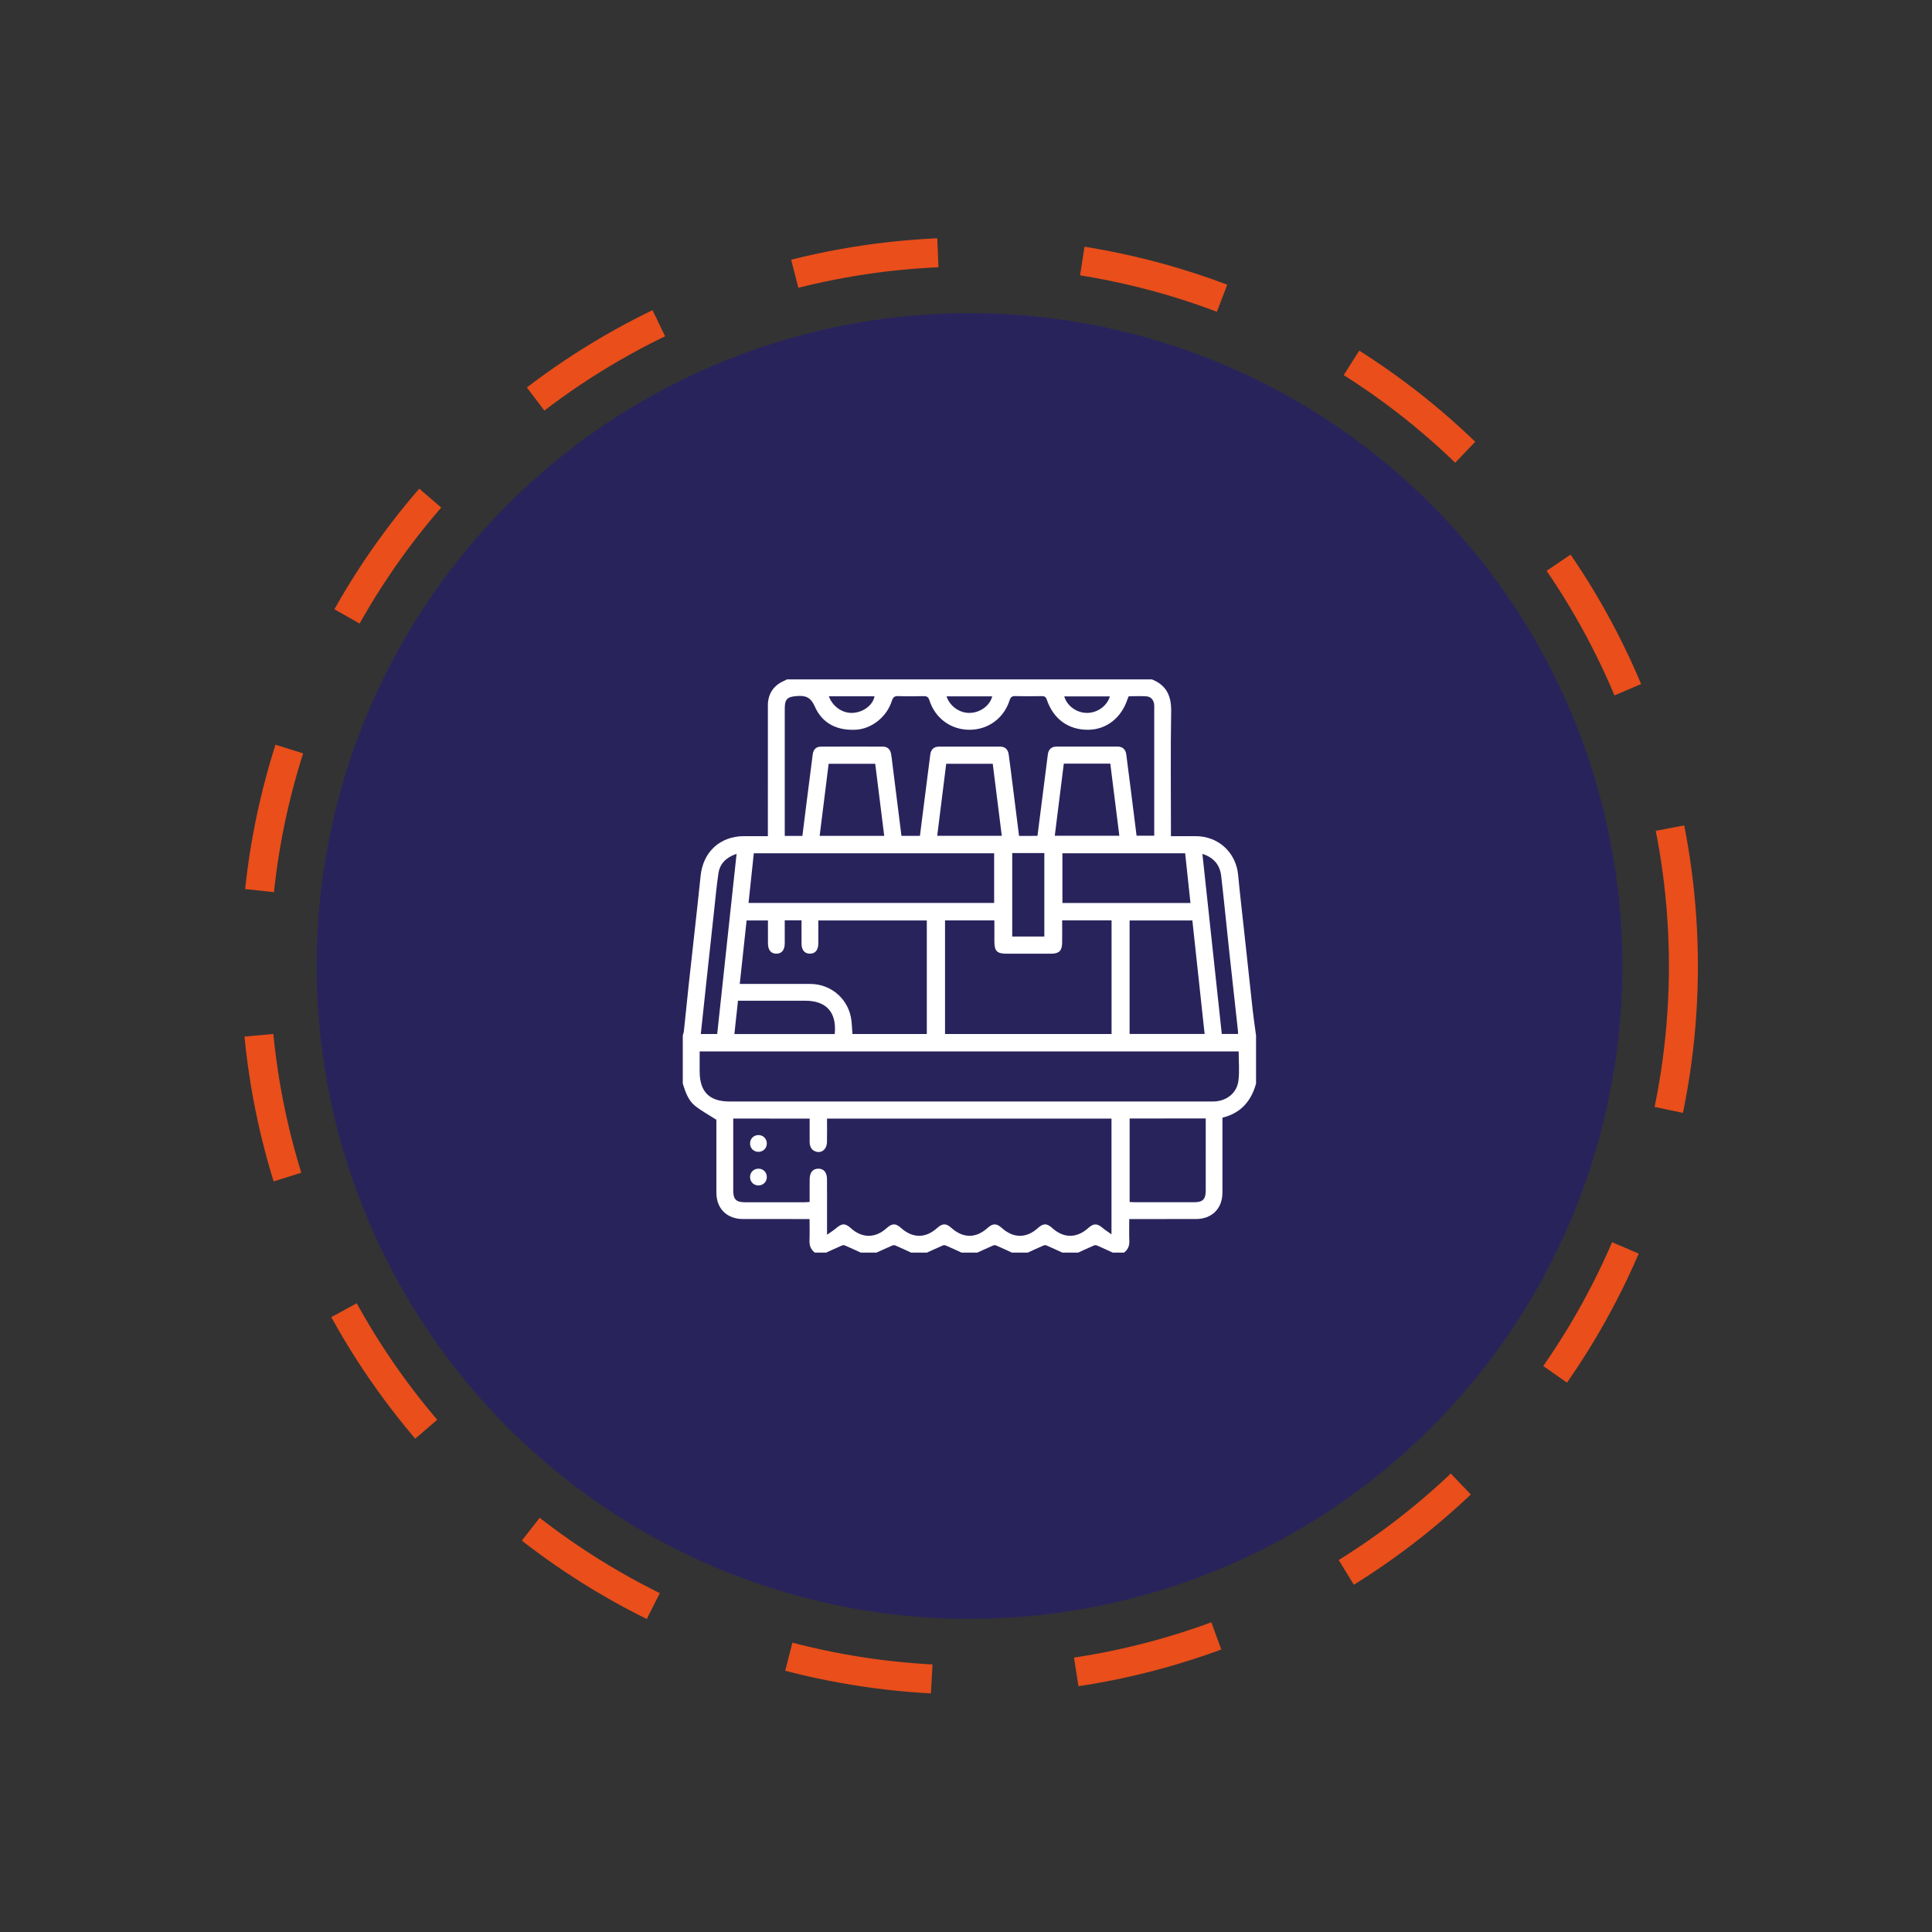 <?xml version="1.0" encoding="utf-8"?>
<!-- Generator: Adobe Illustrator 16.0.0, SVG Export Plug-In . SVG Version: 6.00 Build 0)  -->
<!DOCTYPE svg PUBLIC "-//W3C//DTD SVG 1.1//EN" "http://www.w3.org/Graphics/SVG/1.1/DTD/svg11.dtd">
<svg version="1.1" id="Layer_1" xmlns="http://www.w3.org/2000/svg" xmlns:xlink="http://www.w3.org/1999/xlink" x="0px" y="0px"
	 width="200px" height="200px" viewBox="0 0 200 200" enable-background="new 0 0 200 200" xml:space="preserve">
<rect x="0" y="0" width="200" height="200" fill="#333333" stroke="none"/>
<circle fill="#29235C" cx="100.361" cy="100" r="67.584"/>
<circle fill="none" stroke="#E94E1B" stroke-width="3" stroke-miterlimit="10" stroke-dasharray="15" cx="100.361" cy="100" r="73.906"/>
<g>
	<path fill-rule="evenodd" clip-rule="evenodd" fill="#FFFFFF" d="M116.356,129.672c-0.387,0-0.772,0-1.159,0
		c-0.547-0.249-1.09-0.504-1.641-0.742c-0.089-0.039-0.222-0.037-0.31,0.002c-0.551,0.239-1.096,0.491-1.643,0.74
		c-0.541,0-1.082,0-1.622,0c-0.547-0.249-1.091-0.504-1.642-0.742c-0.088-0.039-0.222-0.037-0.31,0.002
		c-0.551,0.239-1.096,0.491-1.643,0.74c-0.541,0-1.082,0-1.623,0c-0.547-0.249-1.091-0.504-1.642-0.742
		c-0.087-0.039-0.221-0.037-0.308,0.002c-0.552,0.239-1.097,0.491-1.644,0.74c-0.541,0-1.082,0-1.622,0
		c-0.547-0.249-1.092-0.504-1.643-0.742c-0.087-0.039-0.22-0.037-0.309,0.002c-0.551,0.239-1.096,0.491-1.643,0.74
		c-0.54,0-1.082,0-1.622,0c-0.547-0.249-1.091-0.504-1.642-0.742c-0.088-0.039-0.222-0.037-0.309,0.002
		c-0.552,0.239-1.097,0.491-1.644,0.74c-0.54,0-1.082,0-1.622,0c-0.547-0.249-1.091-0.504-1.643-0.742
		c-0.087-0.039-0.22-0.037-0.308,0.002c-0.553,0.239-1.097,0.491-1.644,0.74c-0.387,0-0.772,0-1.159,0
		c-0.42-0.311-0.579-0.724-0.559-1.245c0.027-0.726,0.007-1.453,0.007-2.232c-0.275,0-0.482,0-0.691,0c-2.064,0-4.13,0-6.195-0.002
		c-1.673,0-2.758-1.074-2.76-2.733c-0.002-1.872,0-3.744,0-5.616c0-0.711,0-1.425,0-1.924c-0.831-0.536-1.575-0.935-2.221-1.455
		c-0.711-0.573-0.988-1.444-1.258-2.293c0-1.661,0-3.323,0-4.984c0.039-0.146,0.098-0.289,0.113-0.438
		c0.168-1.591,0.324-3.182,0.497-4.772c0.41-3.772,0.847-7.542,1.237-11.316c0.256-2.478,2.008-4.102,4.509-4.104
		c0.804-0.001,1.607,0,2.453,0c0-0.277,0-0.486,0-0.694c0-4.284-0.001-8.569,0.001-12.853c0-1.181,0.598-2.071,1.676-2.527
		c0.102-0.042,0.195-0.102,0.293-0.153c12.596,0,25.19,0,37.785,0c1.511,0.599,2.021,1.718,1.993,3.318
		c-0.07,4.091-0.023,8.183-0.023,12.273c0,0.203,0,0.406,0,0.637c0.913,0,1.741-0.002,2.569,0c2.361,0.006,4.175,1.7,4.391,4.047
		c0.175,1.899,0.403,3.792,0.607,5.689c0.297,2.758,0.59,5.517,0.896,8.274c0.098,0.876,0.23,1.747,0.347,2.62
		c0,1.661,0,3.323,0,4.984c-0.498,1.804-1.566,3.058-3.478,3.528c0,0.218,0,0.428,0,0.637c0,2.374,0.001,4.748-0.001,7.121
		c-0.001,1.658-1.088,2.735-2.759,2.735c-2.085,0.002-4.169,0.002-6.254,0.002c-0.202,0-0.404,0-0.633,0
		c0,0.806-0.021,1.519,0.006,2.232C116.936,128.948,116.775,129.361,116.356,129.672z M75.905,115.794c0,2.533-0.002,5.004,0,7.477
		c0.001,0.875,0.309,1.184,1.182,1.186c2.066,0.002,4.133,0.002,6.198,0c0.168,0,0.334-0.021,0.529-0.033
		c0-0.819-0.008-1.593,0.003-2.363c0.01-0.688,0.32-1.064,0.868-1.079c0.577-0.017,0.919,0.368,0.925,1.081
		c0.012,1.198,0.004,2.396,0.004,3.593c0,0.67,0,1.338,0,2.166c0.386-0.275,0.677-0.452,0.93-0.67
		c0.612-0.53,0.952-0.541,1.547-0.002c1.155,1.044,2.524,1.042,3.688-0.009c0.574-0.52,0.94-0.523,1.502-0.017
		c1.19,1.075,2.538,1.075,3.73,0c0.548-0.493,0.929-0.501,1.46-0.024c1.233,1.105,2.55,1.108,3.771,0.011
		c0.536-0.483,0.92-0.481,1.46,0.004c1.2,1.083,2.545,1.089,3.729,0.021c0.571-0.516,0.936-0.516,1.503-0.004
		c1.185,1.07,2.531,1.066,3.729-0.013c0.544-0.489,0.918-0.482,1.465-0.017c0.275,0.232,0.584,0.426,0.933,0.675
		c0-4.088,0-8.036,0-11.979c-9.829,0-19.613,0-29.449,0c0,0.838,0.018,1.646-0.005,2.454c-0.02,0.706-0.538,1.145-1.127,0.966
		c-0.499-0.15-0.665-0.547-0.666-1.034c0-0.787,0-1.572,0-2.388C81.159,115.794,78.563,115.794,75.905,115.794z M128.226,108.843
		c-18.589,0-37.172,0-55.798,0c0,0.709-0.001,1.382,0,2.054c0,2.125,0.997,3.13,3.105,3.13c16.548,0,33.096,0,49.644,0
		c0.193,0,0.388,0.006,0.579-0.006c1.27-0.083,2.282-0.88,2.444-2.138C128.327,110.898,128.226,109.888,128.226,108.843z
		 M107.399,86.529c0.36-2.839,0.716-5.63,1.072-8.421c0.069-0.543,0.378-0.824,0.928-0.824c2.086-0.002,4.172-0.001,6.257-0.001
		c0.551,0.001,0.864,0.277,0.935,0.82c0.154,1.185,0.306,2.371,0.456,3.556c0.205,1.619,0.409,3.239,0.611,4.853
		c0.633,0,1.219,0,1.828,0c0-0.255,0-0.465,0-0.677c0-4.132,0.001-8.265,0-12.397c0-0.174,0.013-0.349-0.008-0.521
		c-0.062-0.481-0.337-0.8-0.817-0.833c-0.608-0.041-1.222-0.009-1.813-0.009c-0.058,0.126-0.095,0.194-0.118,0.268
		c-0.63,1.958-2.184,3.182-4.065,3.202c-2.054,0.021-3.619-1.101-4.299-3.117c-0.103-0.304-0.253-0.37-0.541-0.365
		c-0.907,0.015-1.815,0.021-2.722-0.003c-0.354-0.01-0.486,0.11-0.594,0.447c-0.594,1.852-2.227,3.036-4.129,3.038
		c-1.938,0.003-3.568-1.174-4.17-3.06c-0.114-0.356-0.283-0.429-0.612-0.422c-0.869,0.018-1.738,0.03-2.607-0.004
		c-0.404-0.017-0.547,0.123-0.67,0.503c-0.527,1.652-2.079,2.881-3.705,2.976c-1.921,0.111-3.481-0.623-4.254-2.375
		c-0.431-0.976-0.935-1.18-1.861-1.11c-0.981,0.074-1.263,0.298-1.264,1.294c0,4.19,0,8.382,0,12.572c0,0.204,0,0.407,0,0.612
		c0.655,0,1.228,0,1.827,0c0.129-1.035,0.255-2.045,0.382-3.054c0.229-1.798,0.456-3.594,0.688-5.392
		c0.064-0.486,0.342-0.789,0.838-0.792c2.144-0.013,4.287-0.009,6.431-0.002c0.472,0.002,0.746,0.28,0.837,0.729
		c0.058,0.283,0.083,0.573,0.119,0.859c0.32,2.54,0.638,5.081,0.959,7.648c0.648,0,1.275,0,1.915,0
		c0.054-0.431,0.103-0.83,0.153-1.23c0.305-2.389,0.61-4.779,0.914-7.169c0.067-0.542,0.362-0.838,0.915-0.838
		c2.104-0.004,4.21-0.004,6.314,0c0.526,0.002,0.818,0.291,0.89,0.803c0.08,0.573,0.154,1.146,0.227,1.72
		c0.281,2.233,0.561,4.466,0.845,6.721C106.132,86.529,106.743,86.529,107.399,86.529z M102.938,95.282c-1.765,0-3.436,0-5.109,0
		c0,3.942,0,7.848,0,11.757c5.771,0,11.498,0,17.24,0c0-3.938,0-7.843,0-11.762c-1.713,0-3.383,0-5.114,0
		c0,0.796,0.007,1.563-0.003,2.33c-0.01,0.813-0.319,1.117-1.123,1.117c-1.564,0.003-3.129,0.002-4.692,0.001
		c-0.914-0.001-1.192-0.283-1.197-1.219C102.936,96.776,102.938,96.045,102.938,95.282z M81.236,95.271c0,0.828,0.002,1.599,0,2.369
		c-0.003,0.699-0.294,1.07-0.843,1.084c-0.576,0.016-0.892-0.366-0.894-1.088c-0.003-0.784-0.001-1.568-0.001-2.35
		c-0.781,0-1.485,0-2.21,0c-0.236,2.195-0.469,4.354-0.709,6.57c0.276,0,0.485,0,0.694,0c2.202,0,4.404-0.006,6.606,0.002
		c2.039,0.005,3.767,1.386,4.195,3.392c0.123,0.575,0.116,1.178,0.17,1.792c2.56,0,5.118,0,7.699,0c0-3.936,0-7.843,0-11.758
		c-3.757,0-7.474,0-11.231,0c0,0.824,0.003,1.613-0.001,2.401c-0.005,0.674-0.328,1.049-0.887,1.039
		c-0.532-0.01-0.845-0.378-0.849-1.017c-0.006-0.805-0.002-1.609-0.002-2.436C82.376,95.271,81.843,95.271,81.236,95.271z
		 M102.913,88.328c-8.328,0-16.584,0-24.879,0c-0.183,1.725-0.363,3.421-0.546,5.145c8.516,0,16.963,0,25.425,0
		C102.913,91.744,102.913,90.052,102.913,88.328z M116.935,107.037c2.628,0,5.187,0,7.767,0c-0.425-3.938-0.846-7.839-1.268-11.749
		c-2.194,0-4.343,0-6.499,0C116.935,99.221,116.935,103.111,116.935,107.037z M116.939,115.785c0,2.912,0,5.763,0,8.646
		c0.197,0.008,0.365,0.024,0.535,0.024c2.047,0.002,4.094,0.002,6.14,0c0.905,0,1.203-0.305,1.203-1.223
		c0.002-2.3,0.001-4.596,0.001-6.896c0-0.183,0-0.365,0-0.553C122.149,115.785,119.567,115.785,116.939,115.785z M109.98,93.478
		c4.444,0,8.819,0,13.256,0c-0.186-1.735-0.366-3.432-0.549-5.147c-4.26,0-8.476,0-12.707,0
		C109.98,90.059,109.98,91.75,109.98,93.478z M90.602,79.064c-1.639,0-3.229,0-4.82,0c-0.313,2.507-0.621,4.97-0.932,7.463
		c2.238,0,4.453,0,6.684,0C91.223,84.03,90.914,81.564,90.602,79.064z M97.02,86.524c2.243,0,4.456,0,6.685,0
		c-0.314-2.511-0.625-4.991-0.935-7.457c-1.641,0-3.23,0-4.819,0C97.639,81.575,97.33,84.039,97.02,86.524z M109.19,86.515
		c2.254,0,4.461,0,6.683,0c-0.313-2.505-0.622-4.969-0.935-7.462c-1.61,0-3.202,0-4.814,0
		C109.813,81.544,109.505,84.009,109.19,86.515z M86.411,107.047c0.22-2.257-0.861-3.454-3.069-3.454c-2.066,0-4.133,0-6.199,0
		c-0.245,0-0.491,0-0.747,0c-0.127,1.186-0.249,2.306-0.373,3.454C79.51,107.047,82.941,107.047,86.411,107.047z M74.244,107.039
		c0.669-6.221,1.335-12.407,2.007-18.65c-1.061,0.36-1.725,0.989-1.879,2.019c-0.186,1.257-0.304,2.522-0.441,3.787
		c-0.257,2.336-0.508,4.673-0.76,7.009c-0.207,1.935-0.414,3.866-0.624,5.835C73.104,107.039,73.638,107.039,74.244,107.039z
		 M124.472,88.394c0.675,6.254,1.339,12.435,2.007,18.643c0.582,0,1.131,0,1.691,0c-0.007-0.13-0.007-0.227-0.017-0.321
		c-0.297-2.7-0.599-5.4-0.889-8.101c-0.285-2.643-0.54-5.29-0.846-7.931C126.289,89.558,125.668,88.774,124.472,88.394z
		 M104.785,88.31c0,2.917,0,5.781,0,8.642c1.139,0,2.23,0,3.323,0c0-2.898,0-5.763,0-8.642
		C106.985,88.31,105.908,88.31,104.785,88.31z M85.801,72.079c0.407,1.104,1.474,1.804,2.538,1.715
		c1.089-0.092,2.019-0.815,2.193-1.715C88.969,72.079,87.408,72.079,85.801,72.079z M97.984,72.083
		c0.354,1.055,1.386,1.761,2.451,1.716c1.08-0.047,2.045-0.768,2.28-1.716C101.151,72.083,99.592,72.083,97.984,72.083z
		 M114.895,72.09c-1.578,0-3.147,0-4.726,0c0.291,0.995,1.289,1.71,2.361,1.71S114.6,73.088,114.895,72.09z"/>
	<path fill-rule="evenodd" clip-rule="evenodd" fill="#FFFFFF" d="M78.488,119.238c-0.496-0.013-0.86-0.405-0.842-0.906
		c0.019-0.493,0.419-0.854,0.919-0.828c0.471,0.026,0.82,0.402,0.815,0.877C79.375,118.878,78.988,119.25,78.488,119.238z"/>
	<path fill-rule="evenodd" clip-rule="evenodd" fill="#FFFFFF" d="M79.381,121.866c-0.011,0.498-0.401,0.865-0.902,0.849
		c-0.494-0.016-0.856-0.413-0.832-0.916c0.022-0.469,0.396-0.82,0.871-0.818C79.016,120.982,79.391,121.369,79.381,121.866z"/>
</g>
</svg>

